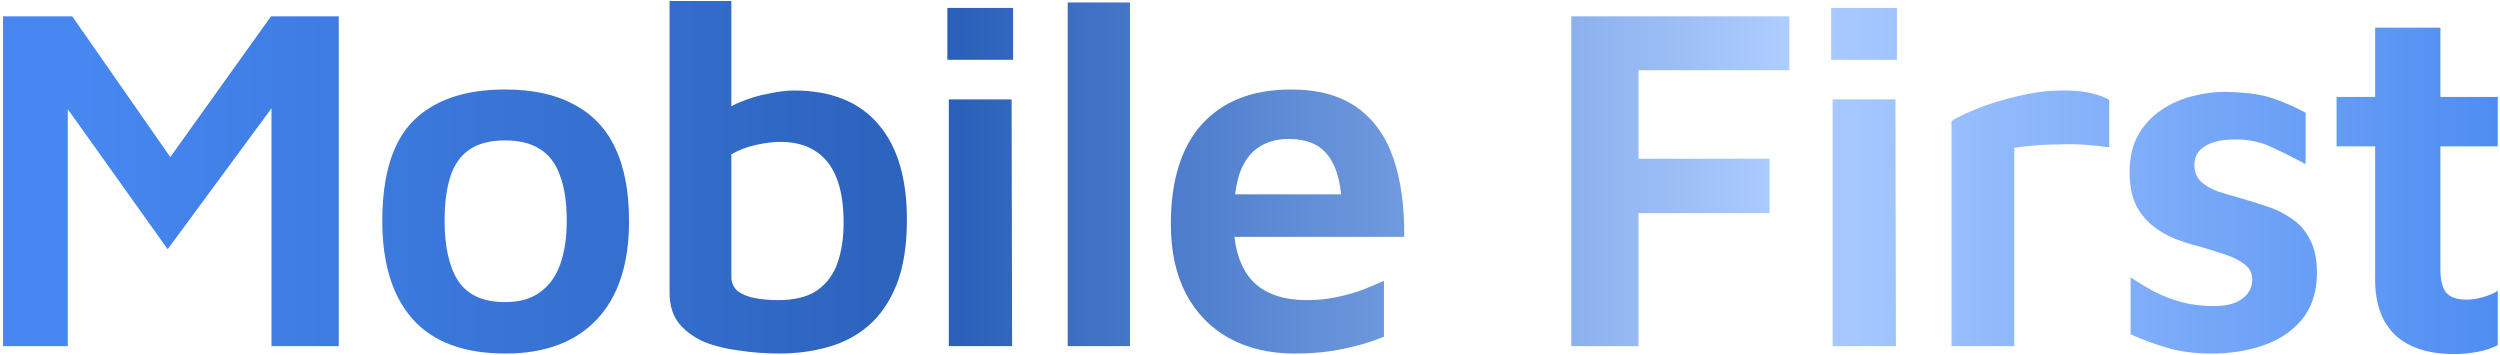 <svg width="809" height="115" viewBox="0 0 809 115" fill="none" xmlns="http://www.w3.org/2000/svg">
<path d="M0.978 112V5.28H23.378L60.818 59.04L48.658 59.84L87.698 5.28H109.618V112H87.858V22.56L92.818 28.32L54.258 80.64L16.818 28.16L21.938 23.68V112H0.978ZM163.554 114.4C150.221 114.4 140.248 110.72 133.634 103.36C127.021 96 123.714 85.387 123.714 71.52C123.714 56.587 127.074 45.76 133.794 39.04C140.621 32.32 150.488 28.96 163.394 28.96C172.354 28.96 179.768 30.56 185.634 33.76C191.608 36.853 196.088 41.547 199.074 47.84C202.061 54.133 203.554 62.027 203.554 71.52C203.554 85.387 200.088 96 193.154 103.36C186.221 110.72 176.354 114.4 163.554 114.4ZM163.394 97.76C168.088 97.76 171.874 96.693 174.754 94.56C177.741 92.427 179.928 89.387 181.314 85.44C182.701 81.493 183.394 76.853 183.394 71.52C183.394 65.44 182.648 60.48 181.154 56.64C179.768 52.8 177.581 49.973 174.594 48.16C171.714 46.347 167.981 45.44 163.394 45.44C158.701 45.44 154.914 46.4 152.034 48.32C149.154 50.24 147.074 53.12 145.794 56.96C144.514 60.8 143.874 65.653 143.874 71.52C143.874 79.947 145.368 86.453 148.354 91.04C151.448 95.52 156.461 97.76 163.394 97.76ZM252.192 114.4C247.819 114.4 243.499 114.08 239.232 113.44C234.965 112.907 231.125 111.947 227.712 110.56C224.405 109.067 221.739 107.093 219.712 104.64C217.685 102.08 216.672 98.773 216.672 94.72V0.32H236.672V44L232.352 37.6C234.272 35.68 236.725 34.133 239.712 32.96C242.805 31.68 245.899 30.773 248.992 30.24C252.085 29.6 254.699 29.28 256.832 29.28C268.885 29.28 278.005 32.907 284.192 40.16C290.379 47.307 293.472 57.6 293.472 71.04C293.472 79.467 292.352 86.507 290.112 92.16C287.872 97.707 284.832 102.133 280.992 105.44C277.259 108.64 272.885 110.933 267.872 112.32C262.965 113.707 257.739 114.4 252.192 114.4ZM251.712 97.12C257.152 97.12 261.419 96.053 264.512 93.92C267.605 91.68 269.792 88.693 271.072 84.96C272.352 81.12 272.992 76.853 272.992 72.16C272.992 66.08 272.192 61.12 270.592 57.28C268.992 53.44 266.699 50.613 263.712 48.8C260.725 46.88 257.045 45.92 252.672 45.92C250.219 45.92 247.552 46.24 244.672 46.88C241.792 47.52 239.125 48.533 236.672 49.92V89.44C236.672 91.467 237.365 93.067 238.752 94.24C240.245 95.307 242.112 96.053 244.352 96.48C246.699 96.907 249.152 97.12 251.712 97.12ZM307.039 112V32.16H327.359L327.519 112H307.039ZM306.559 19.36V2.56H327.839V19.36H306.559ZM365.669 112H345.509V0.8H365.669V112ZM418.889 114.4C410.889 114.4 403.849 112.747 397.769 109.44C391.796 106.133 387.156 101.387 383.849 95.2C380.543 88.907 378.889 81.333 378.889 72.48C378.889 58.4 382.249 47.627 388.969 40.16C395.796 32.693 405.396 28.96 417.769 28.96C426.516 28.96 433.609 30.88 439.049 34.72C444.489 38.56 448.436 44.053 450.889 51.2C453.343 58.347 454.516 66.827 454.409 76.64H392.009L390.569 62.88H438.249L434.409 68.64C434.196 60.213 432.703 54.187 429.929 50.56C427.263 46.827 422.943 44.96 416.969 44.96C413.343 44.96 410.196 45.813 407.529 47.52C404.863 49.12 402.783 51.84 401.289 55.68C399.903 59.52 399.209 64.8 399.209 71.52C399.209 79.84 401.129 86.187 404.969 90.56C408.916 94.933 414.943 97.12 423.049 97.12C426.356 97.12 429.503 96.8 432.489 96.16C435.583 95.52 438.409 94.72 440.969 93.76C443.636 92.693 445.929 91.733 447.849 90.88V108.96C444.009 110.56 439.743 111.84 435.049 112.8C430.356 113.867 424.969 114.4 418.889 114.4ZM508.472 112V5.28H579.032V22.72H530.232V51.36H572.632V68.96H530.232V112H508.472ZM593.039 112V32.16H613.359L613.519 112H593.039ZM592.559 19.36V2.56H613.839V19.36H592.559ZM631.509 112V39.2C633.003 38.133 635.616 36.853 639.349 35.36C643.189 33.76 647.616 32.373 652.629 31.2C657.643 29.92 662.709 29.28 667.829 29.28C671.669 29.28 674.709 29.6 676.949 30.24C679.296 30.773 681.163 31.467 682.549 32.32V47.68C680.416 47.36 677.963 47.093 675.189 46.88C672.523 46.667 669.749 46.613 666.869 46.72C664.096 46.72 661.376 46.827 658.709 47.04C656.149 47.253 653.856 47.52 651.829 47.84V112H631.509ZM715.858 114.4C710.098 114.4 705.191 113.76 701.138 112.48C697.085 111.307 693.191 109.867 689.458 108.16V89.76C691.911 91.36 694.471 92.907 697.138 94.4C699.911 95.787 702.845 96.907 705.938 97.76C709.138 98.613 712.605 99.04 716.338 99.04C720.498 99.04 723.591 98.24 725.618 96.64C727.751 95.04 728.818 93.013 728.818 90.56C728.818 88.427 728.018 86.773 726.418 85.6C724.818 84.32 722.738 83.253 720.178 82.4C717.618 81.547 714.898 80.693 712.018 79.84C709.351 79.2 706.631 78.347 703.858 77.28C701.191 76.213 698.738 74.773 696.498 72.96C694.258 71.147 692.445 68.853 691.058 66.08C689.778 63.2 689.138 59.733 689.138 55.68C689.138 50.88 690.098 46.827 692.018 43.52C693.938 40.213 696.445 37.547 699.538 35.52C702.738 33.387 706.151 31.893 709.778 31.04C713.511 30.08 717.138 29.653 720.658 29.76C726.845 29.867 731.805 30.56 735.538 31.84C739.271 33.12 742.791 34.667 746.098 36.48V53.12C742.365 51.093 738.738 49.28 735.218 47.68C731.805 45.973 727.805 45.12 723.218 45.12C719.058 45.12 715.805 45.867 713.458 47.36C711.218 48.747 710.098 50.72 710.098 53.28C710.098 55.52 710.791 57.333 712.178 58.72C713.565 60 715.378 61.067 717.618 61.92C719.965 62.667 722.471 63.413 725.138 64.16C727.805 64.907 730.525 65.76 733.298 66.72C736.178 67.573 738.845 68.853 741.298 70.56C743.858 72.16 745.885 74.4 747.378 77.28C748.978 80.16 749.778 83.893 749.778 88.48C749.671 94.773 747.965 99.84 744.658 103.68C741.458 107.413 737.298 110.133 732.178 111.84C727.058 113.547 721.618 114.4 715.858 114.4ZM794.196 114.56C785.876 114.56 779.529 112.533 775.156 108.48C770.782 104.32 768.596 98.347 768.596 90.56V47.36H756.116V31.36H768.596V8.96H789.716V31.36H808.276V47.36H789.716V87.36C789.716 90.56 790.302 92.96 791.476 94.56C792.756 96.16 794.996 96.96 798.196 96.96C799.902 96.96 801.662 96.693 803.476 96.16C805.396 95.627 806.996 94.933 808.276 94.08V111.68C806.249 112.747 803.956 113.493 801.396 113.92C798.942 114.347 796.542 114.56 794.196 114.56Z" fill="url(#paint0_linear_50_8289)"/>
<defs>
<linearGradient id="paint0_linear_50_8289" x1="26.5" y1="53" x2="829" y2="53" gradientUnits="userSpaceOnUse">
<stop stop-color="#4687F1"/>
<stop offset="0.354" stop-color="#2A60B9"/>
<stop offset="0.688" stop-color="#AECDFF"/>
<stop offset="1" stop-color="#4687F1"/>
</linearGradient>
</defs>
</svg>
